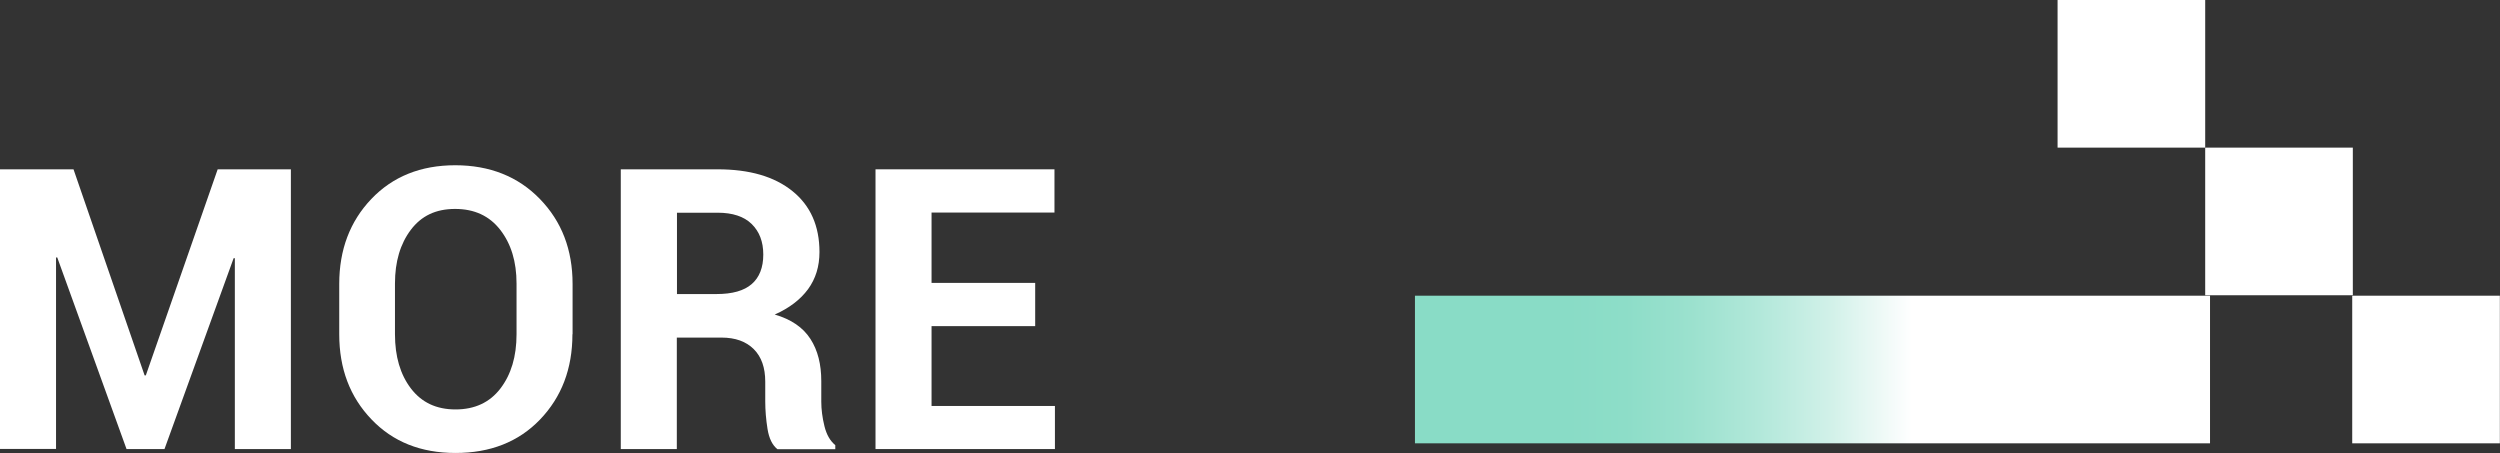 <?xml version="1.0" encoding="UTF-8"?>
<svg id="b" data-name="圖層 2" xmlns="http://www.w3.org/2000/svg" width="165.96" height="30.07" xmlns:xlink="http://www.w3.org/1999/xlink" viewBox="0 0 165.96 30.07">
  <rect x="0" y="0" width="165.96" height="30.07" fill="#333333" stroke="none"/>
  <defs>
    <linearGradient id="d" data-name="未命名漸層 123" x1="-3694.28" y1="-952.57" x2="-3694.28" y2="-929.68" gradientTransform="translate(3814.6 960.8)" gradientUnits="userSpaceOnUse">
      <stop offset="0" stop-color="#89dcc6"/>
      <stop offset=".17" stop-color="#8dddc8"/>
      <stop offset=".36" stop-color="#9be1ce"/>
      <stop offset=".56" stop-color="#b2e8da"/>
      <stop offset=".77" stop-color="#d2f1e9"/>
      <stop offset=".98" stop-color="#fbfdfd"/>
      <stop offset="1" stop-color="#fff"/>
    </linearGradient>
  </defs>
  <g id="c" data-name="設計">
    <g>
      <g>
        <path d="M9.6,24.92h.08l4.77-13.68h4.86V29.81h-3.72v-12.67h-.08s-4.59,12.67-4.59,12.67h-2.52L3.8,17.09h-.08v12.71H0V11.24H4.88l4.72,13.68Z" style="fill: #fff;"/>
        <path d="M38,22.19c0,2.29-.72,4.17-2.15,5.66s-3.31,2.22-5.61,2.22-4.16-.74-5.58-2.23c-1.43-1.49-2.14-3.37-2.14-5.65v-3.34c0-2.27,.71-4.15,2.13-5.64,1.42-1.49,3.28-2.24,5.57-2.24s4.18,.75,5.62,2.24c1.45,1.49,2.17,3.37,2.17,5.64v3.34Zm-3.71-3.37c0-1.45-.36-2.63-1.08-3.56s-1.72-1.39-3-1.39-2.24,.46-2.94,1.39-1.05,2.11-1.05,3.56v3.37c0,1.47,.35,2.67,1.06,3.6,.71,.93,1.69,1.39,2.96,1.39s2.27-.46,2.98-1.39c.71-.93,1.07-2.12,1.07-3.6v-3.37Z" style="fill: #fff;"/>
        <path d="M44.93,22.39v7.42h-3.72V11.24h6.43c2.12,0,3.77,.48,4.97,1.45,1.19,.96,1.79,2.31,1.79,4.04,0,.95-.25,1.77-.76,2.47-.51,.69-1.24,1.25-2.21,1.68,1.1,.32,1.88,.86,2.37,1.62s.72,1.69,.72,2.8v1.36c0,.52,.07,1.06,.21,1.63s.38,.98,.72,1.26v.27h-3.84c-.34-.27-.56-.72-.66-1.35s-.15-1.24-.15-1.82v-1.31c0-.93-.25-1.65-.76-2.16-.51-.51-1.22-.77-2.15-.77h-2.96Zm0-2.87h2.64c1.05,0,1.82-.22,2.33-.66,.51-.44,.77-1.1,.77-1.96s-.26-1.53-.77-2.03c-.51-.5-1.27-.75-2.26-.75h-2.7v5.41Z" style="fill: #fff;"/>
        <path d="M68.72,21.65h-6.88v5.3h8.19v2.86h-11.91V11.24h11.88v2.87h-8.16v4.67h6.88v2.87Z" style="fill: #fff;"/>
      </g>
      <g>
        <rect x="115.42" y="-1.86" width="9.8" height="52.78" transform="translate(95.79 144.85) rotate(-90)" style="fill: url(#d);"/>
        <g>
          <rect x="156.16" y="19.63" width="9.8" height="9.8" transform="translate(136.52 185.59) rotate(-90)" style="fill: #fff;"/>
          <rect x="146.39" y="9.8" width="9.8" height="9.8" transform="translate(136.59 165.99) rotate(-90)" style="fill: #fff;"/>
          <rect x="136.59" y="0" width="9.8" height="9.8" transform="translate(136.59 146.39) rotate(-90)" style="fill: #fff;"/>
        </g>
      </g>
    </g>
  </g>
</svg>